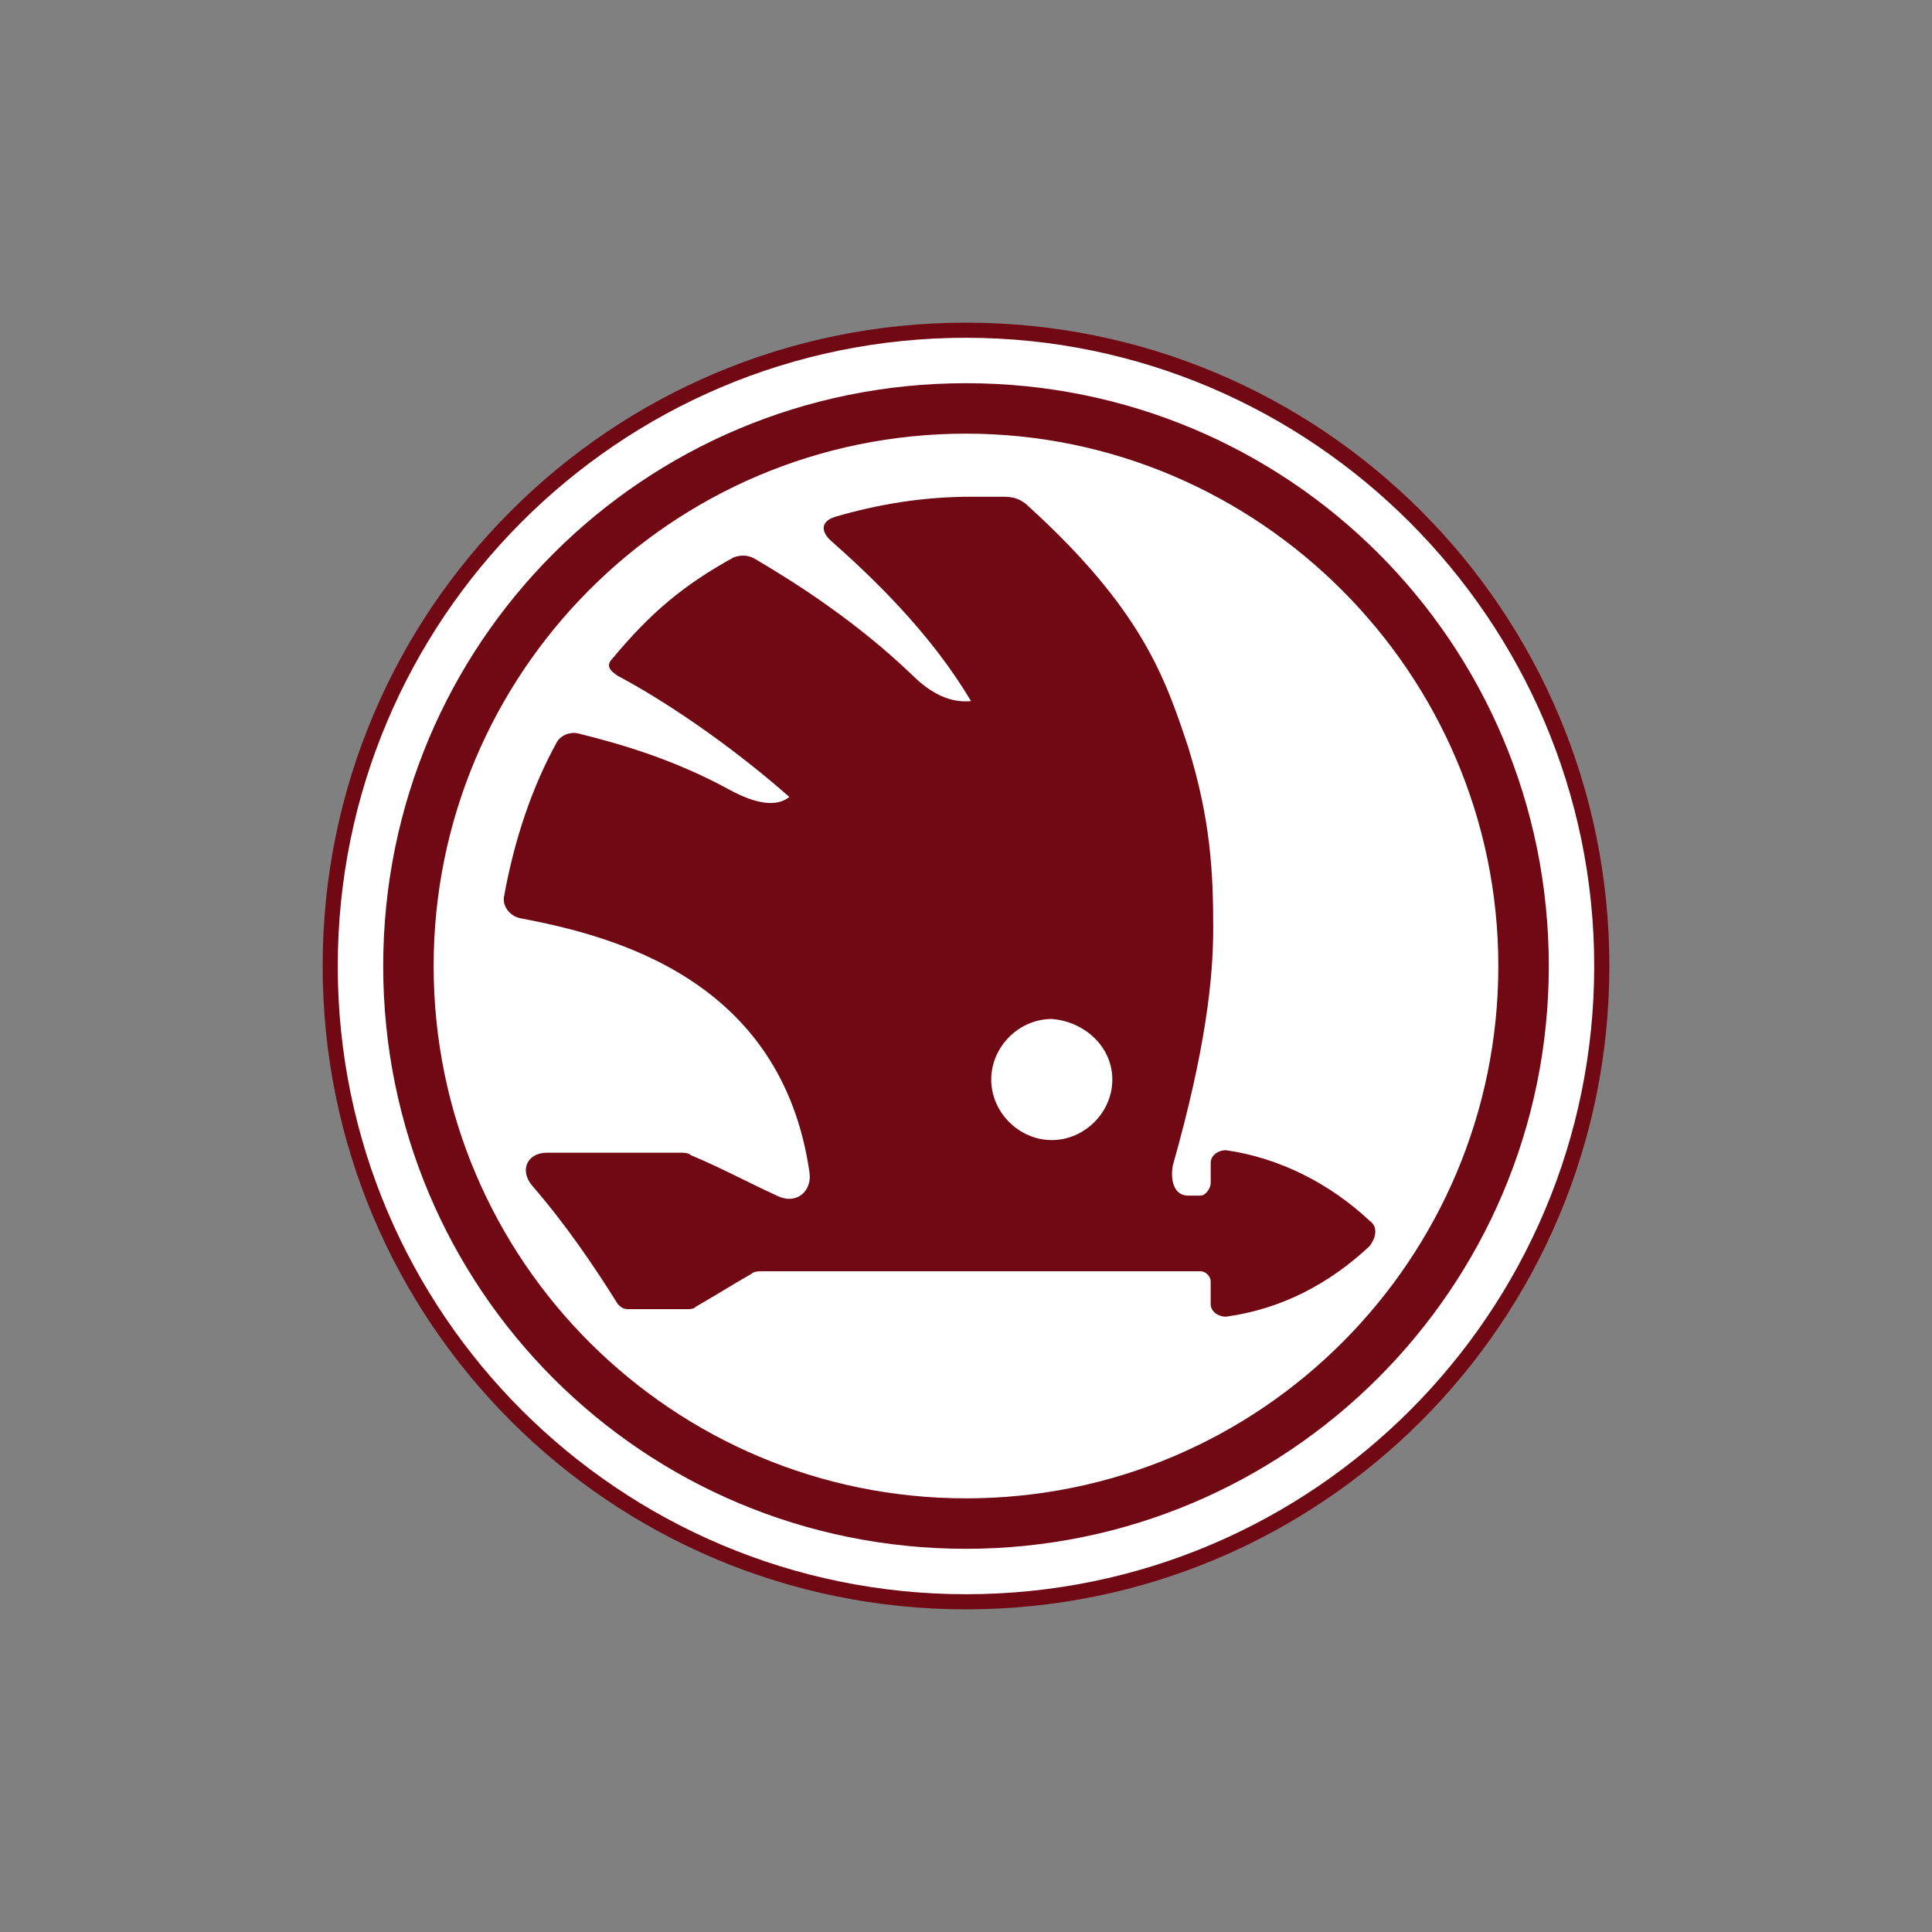 <?xml version="1.0" encoding="UTF-8" standalone="no"?> <!-- Created with Inkscape (http://www.inkscape.org/) --> <svg xmlns:inkscape="http://www.inkscape.org/namespaces/inkscape" xmlns:sodipodi="http://sodipodi.sourceforge.net/DTD/sodipodi-0.dtd" xmlns="http://www.w3.org/2000/svg" xmlns:svg="http://www.w3.org/2000/svg" width="500" height="500" viewBox="0 0 132.292 132.292" id="svg3868" xml:space="preserve" inkscape:version="1.2 (dc2aedaf03, 2022-05-15)" sodipodi:docname="лого_шкода.svg"><rect x="0" y="0" width="132.292" height="132.292" fill="#808080" stroke="none"/> <defs id="defs3865"> </defs> <g inkscape:label="Слой 1" inkscape:groupmode="layer" id="layer1" transform="translate(-147.763,20.136)"> <g id="Save_Area" transform="matrix(0.265,0,0,0.265,211.759,117.425)"> </g> <g id="g1174" transform="translate(36.667,-117.545)"> <path d="m 221.295,163.555 c 0,24.359 -19.694,44.053 -44.053,44.053 -24.359,0 -44.053,-19.694 -44.053,-44.053 0,-24.359 19.694,-44.053 44.053,-44.053 24.359,0 44.053,19.694 44.053,44.053 z" id="path134" style="fill:#700914;fill-opacity:1;stroke-width:1.728"></path> <path class="st0" d="m 220.258,163.555 c 0,23.668 -19.176,43.017 -43.017,43.017 -23.668,0 -43.017,-19.176 -43.017,-43.017 0,-23.668 19.176,-43.017 43.017,-43.017 23.668,0 43.017,19.349 43.017,43.017 z" id="path136" style="stroke-width:1.728"></path> <path d="m 217.149,163.555 c 0,22.113 -17.967,39.907 -39.907,39.907 -22.113,0 -39.907,-17.794 -39.907,-39.907 0,-22.113 17.794,-39.907 39.907,-39.907 22.113,0 39.907,17.794 39.907,39.907 z" id="path138" style="fill:#700914;fill-opacity:1;stroke-width:1.728"></path> <path class="st0" d="m 213.693,163.555 c 0,20.04 -16.239,36.452 -36.452,36.452 -20.04,0 -36.452,-16.239 -36.452,-36.452 0,-20.04 16.239,-36.452 36.452,-36.452 20.04,0 36.452,16.412 36.452,36.452 z" id="path140" style="stroke-width:1.728"></path> <path d="m 204.883,181.004 c -2.764,-2.591 -6.219,-4.319 -9.847,-4.837 -0.518,0 -1.037,0.346 -1.037,0.864 0,0.518 0,0.864 0,1.382 0,0.346 -0.346,0.864 -0.691,0.864 -0.346,0 -0.518,0 -0.864,0 -1.037,0 -1.209,-1.209 -1.037,-2.073 2.246,-7.947 2.764,-12.784 2.764,-16.239 0,-3.801 -0.173,-7.429 -1.728,-12.439 -1.555,-4.664 -3.11,-9.329 -10.884,-16.412 -0.518,-0.518 -1.037,-0.691 -1.728,-0.691 -0.691,0 -1.382,0 -2.246,0 -3.282,0 -6.392,0.518 -9.329,1.382 -1.037,0.346 -0.864,1.037 -0.346,1.555 2.937,2.591 6.91,6.392 9.674,11.056 -1.728,0.173 -3.11,-0.864 -4.146,-1.9 -3.628,-3.455 -7.601,-6.046 -10.538,-7.774 -0.518,-0.346 -1.037,-0.346 -1.555,-0.173 -3.455,1.9 -5.701,3.801 -8.292,6.91 -0.518,0.518 -0.173,0.864 0.346,1.209 2.937,1.555 7.429,4.492 11.748,8.292 -0.864,0.691 -2.246,0.518 -4.146,-0.518 -3.801,-2.073 -7.429,-3.11 -10.193,-3.801 -0.518,-0.173 -1.209,0 -1.555,0.518 -1.728,3.11 -2.937,6.738 -3.628,10.538 -0.173,0.691 0.346,1.382 1.037,1.555 6.392,1.209 17.967,4.146 19.867,17.448 0.173,1.209 -0.864,2.246 -2.246,1.555 -1.9,-0.864 -3.801,-1.9 -5.874,-2.764 -0.173,-0.173 -0.518,-0.173 -0.691,-0.173 -3.11,0 -6.047,0 -9.156,0 -1.382,0 -1.9,1.209 -1.037,2.246 2.246,2.591 4.146,5.355 5.874,8.12 0.173,0.173 0.346,0.346 0.691,0.346 1.382,0 2.591,0 3.973,0 0.346,0 0.518,0 0.691,-0.173 1.209,-0.691 2.591,-1.555 3.801,-2.246 0.173,-0.173 0.518,-0.173 0.691,-0.173 9.674,0 20.04,0 30.06,0 0.346,0 0.691,0.346 0.691,0.691 0,0.518 0,1.037 0,1.555 0,0.518 0.518,0.864 1.037,0.864 3.801,-0.518 7.083,-2.246 9.847,-4.837 0.518,-0.691 0.518,-1.382 0,-1.728 z" id="path144" style="fill:#700914;fill-opacity:1;stroke-width:1.728"></path> <path d="m 188.125,171.502 c 0,3.282 -2.764,6.047 -6.046,6.047 -3.282,0 -6.047,-2.764 -6.047,-6.047 0,-3.282 2.764,-6.046 6.047,-6.046 3.282,0 6.046,2.764 6.046,6.046 z" id="path148" style="fill:#700914;fill-opacity:1;stroke-width:1.728"></path> <path class="st0" d="m 187.262,171.329 c 0,2.246 -1.9,4.146 -4.146,4.146 -2.246,0 -4.146,-1.9 -4.146,-4.146 0,-2.246 1.9,-4.146 4.146,-4.146 2.246,0.173 4.146,1.9 4.146,4.146 z" id="path150" style="stroke-width:1.728"></path> </g> </g> <style type="text/css" id="style4034"> .st0{fill:none;} </style> <style type="text/css" id="style131"> .st0{fill:#FFFFFF;} .st1{fill:#3AAA35;} </style> </svg> 